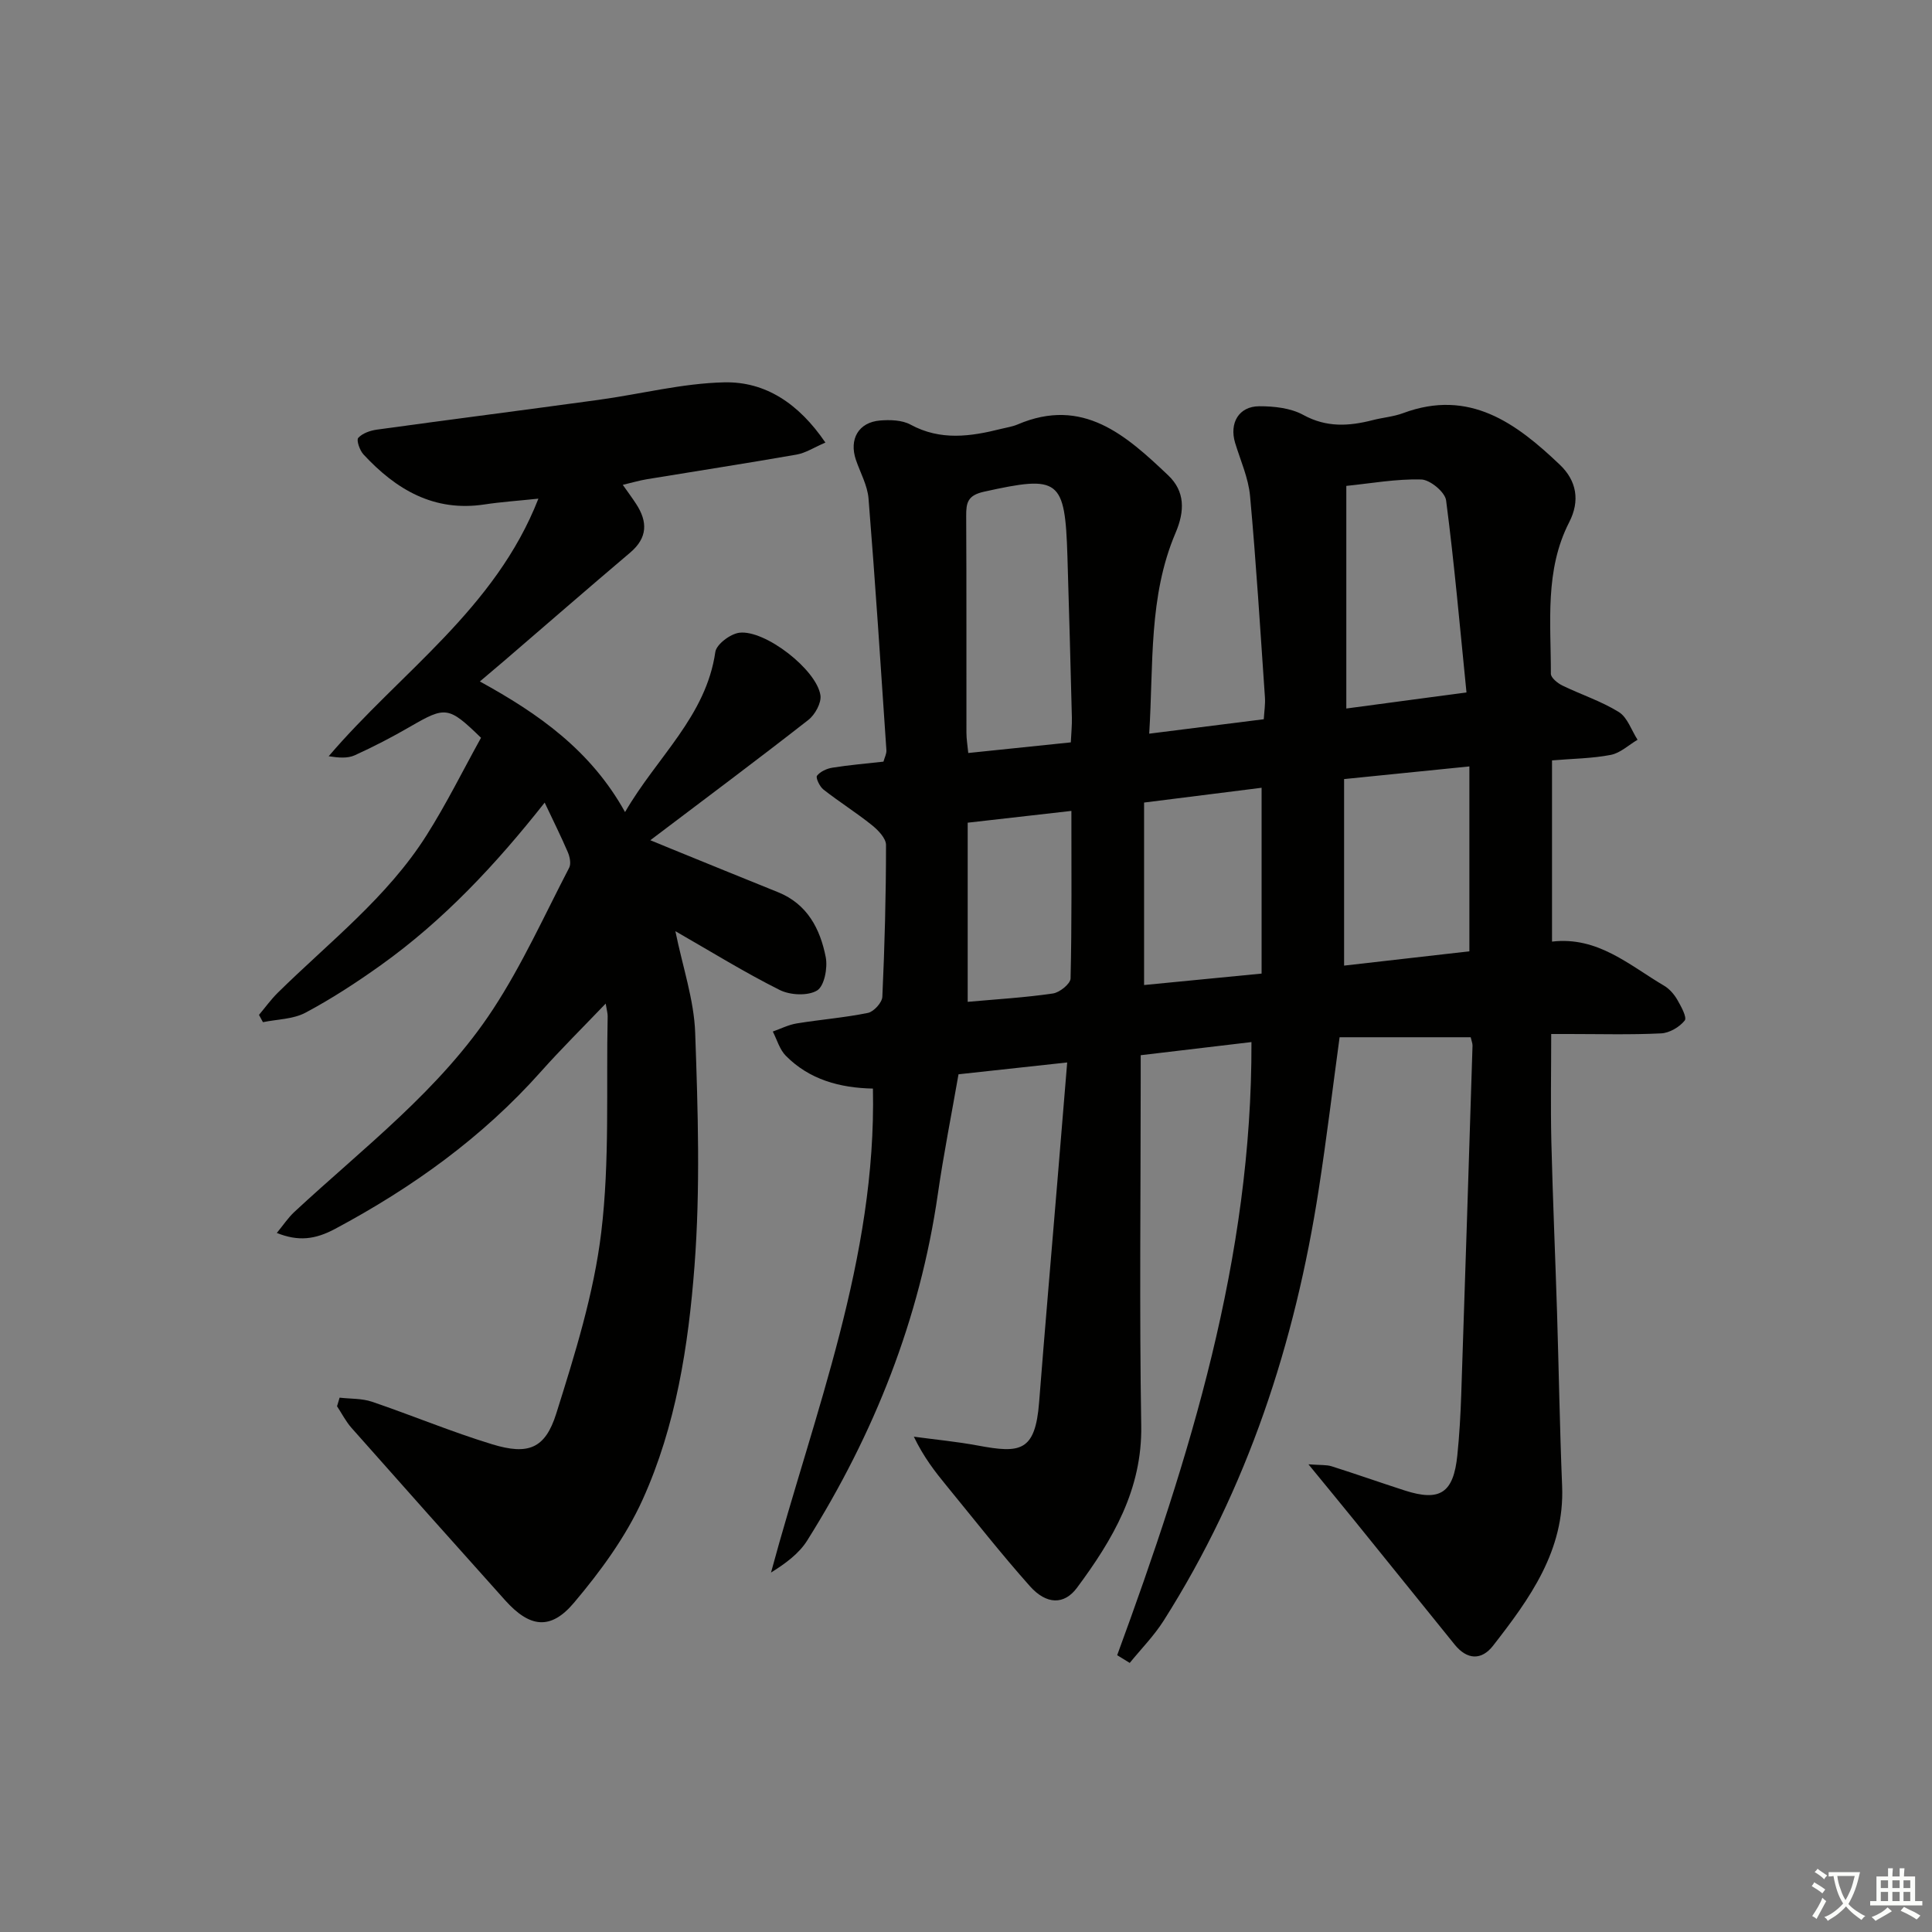 <svg enable-background="new 0 0 400 400" viewBox="0 0 400 400" xmlns="http://www.w3.org/2000/svg"><rect x="0" y="0" width="400" height="400" fill="#808080" stroke="none"/><path d="m377.9 391.2c-.2.3-.4.5-.6.8-.7-.6-1.4-1-2.2-1.5.2-.3.4-.5.5-.8.6.4 1.4.8 2.3 1.5zm-1.8 6.1c-.2-.2-.5-.4-.9-.6.4-.6.8-1.2 1.2-1.9s.7-1.3.9-1.9c.3.3.5.5.8.7-.7 1.3-1.4 2.6-2 3.7zm2.2-9c-.3.3-.5.5-.6.8-.6-.6-1.3-1.1-2-1.5.3-.3.5-.5.6-.7.6.5 1.3.9 2 1.4zm.3.2v-.9h2 4.5c-.3 1.3-.6 2.5-1 3.6s-.9 2.1-1.4 3c.4.5 1 1 1.6 1.4s1.2.8 1.9 1.1c-.3.2-.5.4-.8.8-.4-.3-1-.7-1.6-1.2s-1.2-1.1-1.6-1.6c-.5.6-1.1 1.1-1.7 1.6s-1.4.9-2.1 1.4c-.1-.3-.3-.5-.7-.8.6-.2 1.2-.5 1.9-1s1.4-1.1 2-1.8c-.5-.8-.9-1.6-1.2-2.5s-.6-2-.8-3.2c-.4.1-.7.1-1 .1zm2.5 2.7c.3 1 .7 1.7 1 2.2.3-.5.6-1.1 1-2s.6-1.9.9-3h-3.2-.4c.1.9.3 1.8.7 2.8z" fill="#fbfcfa"/><path d="m396.5 388.5v1.5 3.6h1.5v.9c-.4 0-1 0-1.7 0h-7.9c-.5 0-.9 0-1.2 0v-.9h1.3v-3.5c0-.7 0-1.2 0-1.6h2.4c0-.8 0-1.4 0-1.7h1c0 .3-.1.8-.1 1.7h1.5c0-.8 0-1.4 0-1.7h1c0 .3-.1.9-.1 1.7zm-8.2 9.2c-.2-.3-.5-.5-.8-.8.8-.3 1.4-.6 1.9-.9s1-.7 1.4-1.1c.3.3.6.5.9.8-1.6 1-2.8 1.6-3.4 2zm2.6-6.8v-1.6h-1.5v1.6zm0 2.7v-1.9h-1.5v1.9zm2.4-2.7v-1.6h-1.5v1.6zm0 2.7v-1.9h-1.5v1.9zm.2 2 .7-.8c.4.2.9.5 1.6.8s1.3.7 1.8 1c-.3.3-.5.6-.8.8-.4-.3-1.5-1-3.3-1.8zm2-4.7v-1.6h-1.4v1.6zm0 2.7v-1.9h-1.4v1.9z" fill="#fbfcfa"/><g fill="#010100"><path d="m259.1 215.75c-7.39.87-14.79 1.75-22.93 2.72v5.2c0 23.83-.28 47.66.11 71.48.22 13.25-5.9 23.61-13.3 33.58-2.65 3.57-6.32 3.52-9.76-.34-5.97-6.71-11.52-13.79-17.22-20.75-2.42-2.95-4.76-5.95-6.8-10.19 4.43.6 8.9 1.02 13.29 1.84 8.71 1.62 11.85 1.33 12.65-8.99 1.19-15.24 2.52-30.47 3.78-45.71.66-7.93 1.31-15.86 2.03-24.62-7.58.82-14.74 1.6-22.5 2.45-1.43 8.22-3.08 16.48-4.28 24.79-3.74 25.92-13.19 49.67-27.05 71.74-1.7 2.71-4.48 4.75-7.49 6.63 8.94-33.09 21.85-65.01 21.1-100.2-6.84-.14-13.16-1.85-18.05-6.81-1.27-1.29-1.81-3.31-2.68-5 1.64-.58 3.25-1.4 4.94-1.68 4.91-.8 9.9-1.19 14.76-2.18 1.21-.25 2.93-2.14 2.98-3.34.48-10.47.76-20.95.76-31.43 0-1.39-1.64-3.08-2.94-4.12-3.23-2.59-6.76-4.8-10.02-7.36-.78-.61-1.64-2.45-1.33-2.85.68-.87 2.03-1.49 3.2-1.67 3.43-.55 6.91-.84 10.56-1.25.23-.85.66-1.62.61-2.37-1.17-17.37-2.3-34.75-3.7-52.1-.22-2.72-1.7-5.34-2.61-8-1.46-4.3.54-7.79 5-8.16 2.08-.17 4.55-.1 6.3.85 6.22 3.38 12.46 2.47 18.81.87 1.13-.28 2.31-.45 3.36-.9 13.54-5.79 22.48 2.28 31.18 10.53 3.5 3.32 3.46 7.39 1.53 11.91-5.63 13.19-4.55 27.24-5.46 41.58 8.3-1.05 15.84-2 23.72-2.99.1-1.64.34-3.11.24-4.55-.96-13.9-1.81-27.81-3.08-41.68-.34-3.72-1.98-7.33-3.09-10.98-1.24-4.11.76-7.58 5-7.59 3.07-.01 6.52.37 9.12 1.8 4.82 2.64 9.46 2.33 14.38 1.07 2.08-.54 4.29-.7 6.29-1.45 13.7-5.09 23.37 2.05 32.44 10.69 3.47 3.3 4.22 7.45 1.94 11.89-5.12 9.98-3.77 20.78-3.8 31.38 0 .83 1.38 1.95 2.36 2.43 3.88 1.89 8.07 3.24 11.71 5.5 1.79 1.11 2.61 3.78 3.88 5.74-1.84 1.08-3.57 2.75-5.54 3.13-3.87.75-7.88.78-12.17 1.14v37.52c9.47-1.12 15.99 4.88 23.2 9.13 1.1.65 2.07 1.76 2.72 2.88.79 1.37 2.07 3.68 1.55 4.33-1.08 1.36-3.16 2.58-4.89 2.66-6.32.31-12.66.13-18.99.13-1.13 0-2.27 0-3.76 0 0 7.72-.14 15 .03 22.27.29 11.8.81 23.6 1.18 35.4.37 11.97.56 23.95 1.05 35.92.54 13.37-6.71 23.31-14.3 33.06-2.4 3.08-5.39 2.93-7.95-.24-6.88-8.52-13.75-17.04-20.64-25.55-2.89-3.57-5.82-7.11-9.63-11.77 2.5.19 3.72.07 4.8.41 5.06 1.6 10.06 3.37 15.11 5 7.35 2.37 10.13.53 10.92-7.32.42-4.13.66-8.29.8-12.44.81-24.11 1.58-48.22 2.34-72.33.01-.47-.2-.95-.38-1.74-8.91 0-17.84 0-27.14 0-1.43 10.49-2.69 20.99-4.31 31.44-4.92 31.86-14.75 61.99-32.13 89.37-1.99 3.13-4.65 5.83-7.01 8.73-.87-.53-1.73-1.07-2.6-1.6 15.01-40.9 27.95-82.23 27.8-126.94zm-37.4-62.05c.09-1.92.26-3.54.22-5.16-.28-11.11-.58-22.23-.92-33.34-.5-16.09-1.68-16.85-17.26-13.4-3.4.75-3.72 2.27-3.7 5.04.08 14.96.03 29.92.05 44.88 0 1.28.22 2.55.38 4.18 7.19-.75 14.05-1.46 21.23-2.2zm57.04-7.01c8.19-1.1 16-2.14 24.88-3.33-1.36-13.47-2.51-26.66-4.22-39.76-.22-1.72-3.32-4.28-5.15-4.33-5.18-.14-10.4.81-15.51 1.33zm25.48 11.99c-9.34.94-17.64 1.78-25.94 2.62v38.62c8.96-1.02 17.59-2.01 25.94-2.96 0-12.88 0-25.1 0-38.28zm-67.35 45.26c8.05-.78 15.89-1.55 24.33-2.37 0-12.87 0-25.4 0-38.47-7.87.99-15.79 1.99-24.33 3.06zm-36.52-33.61v37.09c6.13-.55 11.92-.89 17.64-1.73 1.4-.2 3.63-2 3.66-3.11.27-11.39.17-22.78.17-34.69-6.95.8-13.98 1.59-21.47 2.44z"/><path d="m70.31 289.37c2.25.26 4.63.14 6.72.85 8.32 2.83 16.46 6.24 24.86 8.8 7.44 2.27 10.98.96 13.28-6.37 3.86-12.28 7.78-24.8 9.31-37.5 1.78-14.76 1.01-29.82 1.33-44.75.01-.6-.18-1.2-.41-2.62-4.85 5.07-9.28 9.45-13.42 14.1-12.11 13.61-26.63 24.01-42.59 32.54-4.19 2.24-7.64 2.62-12.08.85 1.32-1.6 2.33-3.14 3.64-4.36 14.37-13.35 30.24-25.33 41.12-41.95 6.06-9.25 10.65-19.46 15.77-29.3.43-.82.13-2.27-.28-3.23-1.44-3.35-3.07-6.61-4.79-10.26-10.11 12.81-20.93 24.38-33.94 33.67-5 3.57-10.18 6.95-15.59 9.83-2.56 1.36-5.84 1.35-8.8 1.96-.27-.5-.55-1-.82-1.51 1.29-1.53 2.47-3.18 3.89-4.58 10.65-10.49 22.66-19.74 30.78-32.57 4.16-6.56 7.61-13.57 11.3-20.22-6.73-6.54-7.34-6.55-14.66-2.31-3.73 2.16-7.57 4.16-11.5 5.94-1.49.67-3.36.51-5.38.19 14.8-17.35 34.5-30.48 43.42-53.33-4.14.44-7.67.67-11.16 1.2-10.47 1.59-18.33-3.09-25.07-10.37-.77-.84-1.49-2.95-1.07-3.41.87-.96 2.48-1.52 3.86-1.71 15.28-2.11 30.59-4.06 45.88-6.16 8.7-1.19 17.35-3.44 26.06-3.63 8.47-.18 15.38 4.34 20.92 12.47-2.34 1-4.09 2.16-5.98 2.49-10.29 1.8-20.62 3.39-30.93 5.09-1.58.26-3.12.72-5.04 1.17 1.07 1.52 1.95 2.7 2.75 3.93 2.42 3.7 2.42 7.02-1.23 10.11-8.76 7.42-17.42 14.96-26.12 22.44-1.49 1.28-2.99 2.54-4.99 4.23 12.15 6.67 22.95 14.24 30.06 27.04 6.62-11.43 16.76-19.8 18.69-33.14.23-1.6 3.12-3.76 4.98-3.99 5.33-.64 15.98 7.64 16.78 12.94.24 1.58-1.12 4.04-2.51 5.12-10.6 8.29-21.39 16.33-32.71 24.9 1.88.77 3.14 1.29 4.41 1.81 7.34 2.99 14.68 5.99 22.03 8.95 6.08 2.45 8.73 7.6 9.88 13.45.43 2.21-.29 5.99-1.79 6.9-1.92 1.16-5.58.98-7.75-.11-7.22-3.61-14.11-7.88-21.59-12.17 1.52 7.46 3.86 14.21 4.1 21.04.57 16.08 1.08 32.26-.14 48.27-1.26 16.51-3.84 33.15-10.75 48.4-3.49 7.7-8.72 14.84-14.22 21.35-4.86 5.76-9.19 5.09-14.23-.52-10.65-11.87-21.26-23.78-31.83-35.72-1.17-1.33-1.99-2.96-2.98-4.46.16-.58.34-1.18.53-1.78z"/></g></svg>
